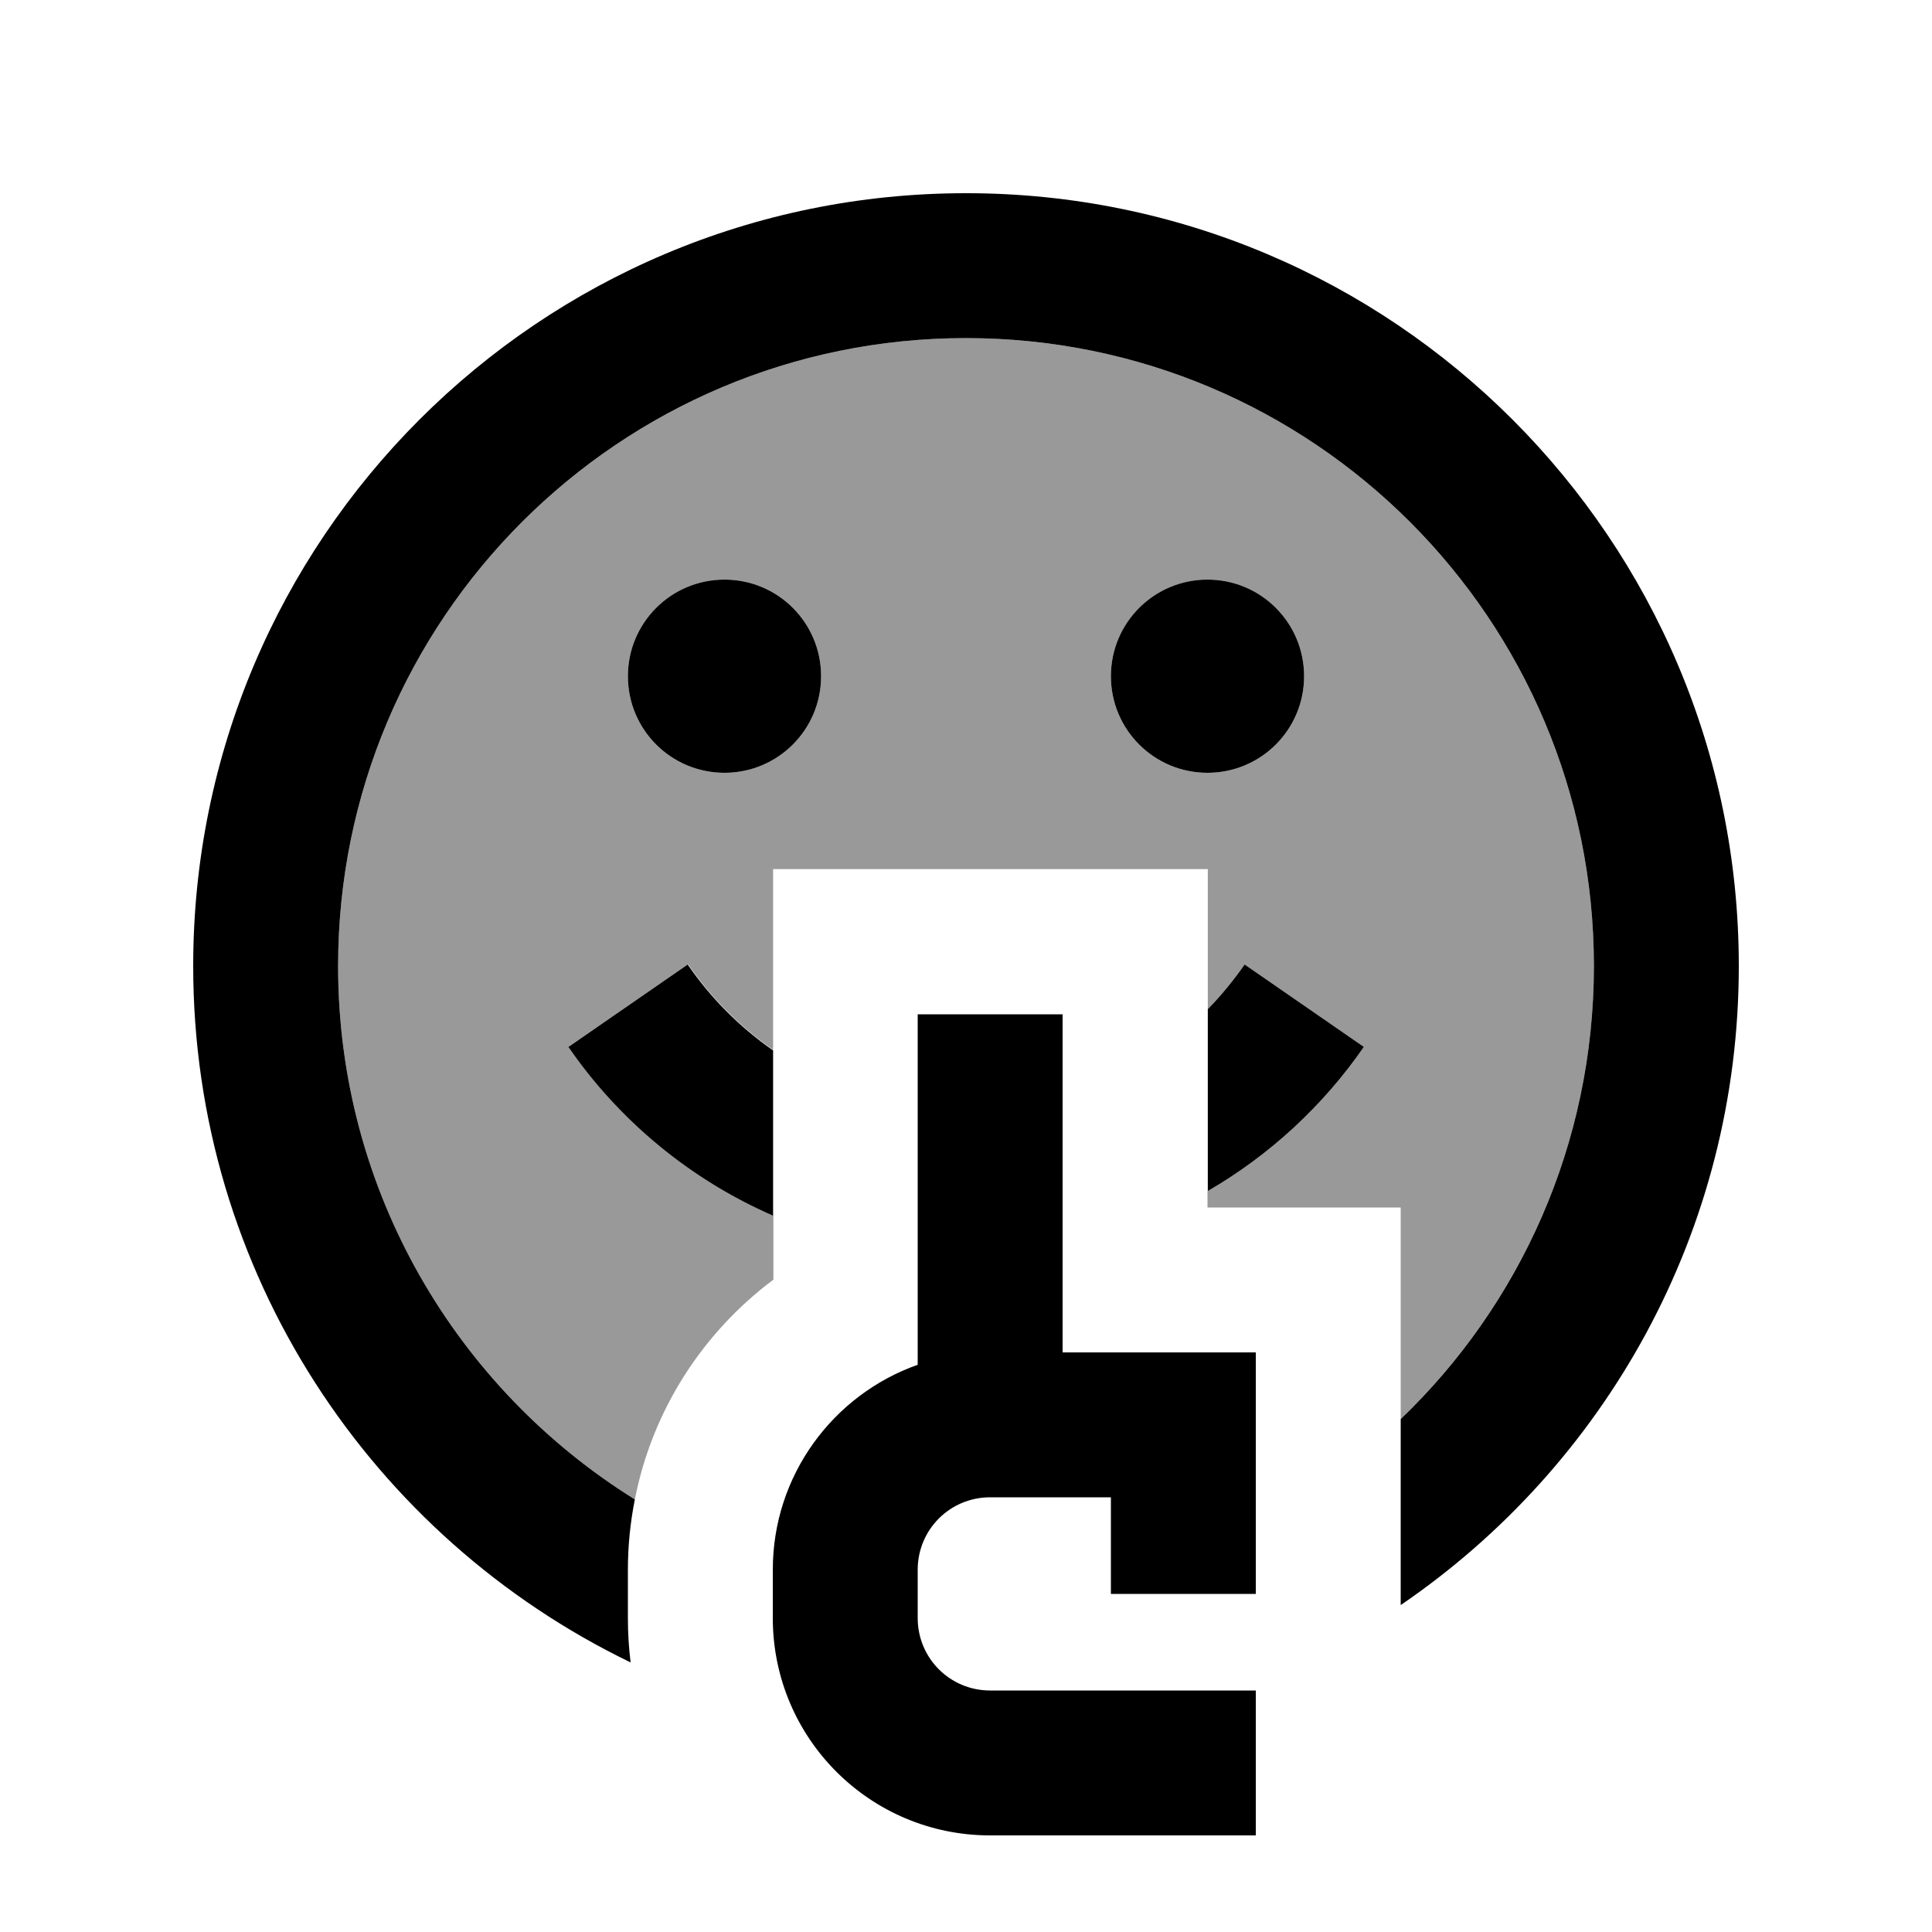 <svg xmlns="http://www.w3.org/2000/svg" viewBox="0 0 640 640"><!--! Font Awesome Pro 7.1.0 by @fontawesome - https://fontawesome.com License - https://fontawesome.com/license (Commercial License) Copyright 2025 Fonticons, Inc. --><path opacity=".4" fill="currentColor" d="M112 320C112 205.1 205.1 112 320 112C434.9 112 528 205.1 528 320C528 379 503.4 432.2 464 470.1L464 400L400 400L400 394.6C420.6 382.7 438.3 366.3 451.8 346.8L412.3 319.5C408.6 324.8 404.5 329.8 400.1 334.3L400.1 287.9L256.1 287.9L256.1 347.8C245.1 340.1 235.5 330.5 227.9 319.4L188.4 346.7C205.2 371.1 228.7 390.6 256.2 402.6L256.2 423.9C232.8 441.4 216.1 467.1 210.3 496.7C151.3 460 112 394.6 112 320zM208 224C208 241.7 222.3 256 240 256C257.7 256 272 241.7 272 224C272 206.3 257.7 192 240 192C222.3 192 208 206.3 208 224zM368 224C368 241.7 382.3 256 400 256C417.7 256 432 241.7 432 224C432 206.3 417.7 192 400 192C382.3 192 368 206.3 368 224z"/><path fill="currentColor" d="M528 320C528 379 503.4 432.3 464 470.1C464 470.7 464 471.4 464 472L464 531.7C531.6 485.6 576 408 576 320C576 178.6 461.4 64 320 64C178.6 64 64 178.6 64 320C64 421.6 123.2 509.3 208.9 550.7C208.3 545.9 208 541 208 536L208 520C208 512 208.8 504.3 210.3 496.7C151.3 460 112 394.6 112 320C112 205.1 205.1 112 320 112C434.9 112 528 205.1 528 320zM272 224C272 206.3 257.7 192 240 192C222.3 192 208 206.3 208 224C208 241.7 222.3 256 240 256C257.7 256 272 241.7 272 224zM400 256C417.7 256 432 241.7 432 224C432 206.3 417.7 192 400 192C382.3 192 368 206.3 368 224C368 241.7 382.3 256 400 256zM256 347.9C245 340.2 235.4 330.6 227.8 319.5L188.3 346.8C205.1 371.2 228.6 390.7 256.1 402.7L256.1 347.9zM400 394.6C420.6 382.7 438.3 366.3 451.8 346.8L412.3 319.5C408.6 324.8 404.5 329.8 400.1 334.3L400.1 394.5zM328 496L368 496L368 528L416 528L416 448L352 448L352 336L304 336L304 452.1C276 462 256 488.7 256 520L256 536C256 575.8 288.2 608 328 608L416 608L416 560L328 560C314.7 560 304 549.3 304 536L304 520C304 506.7 314.7 496 328 496z"/></svg>